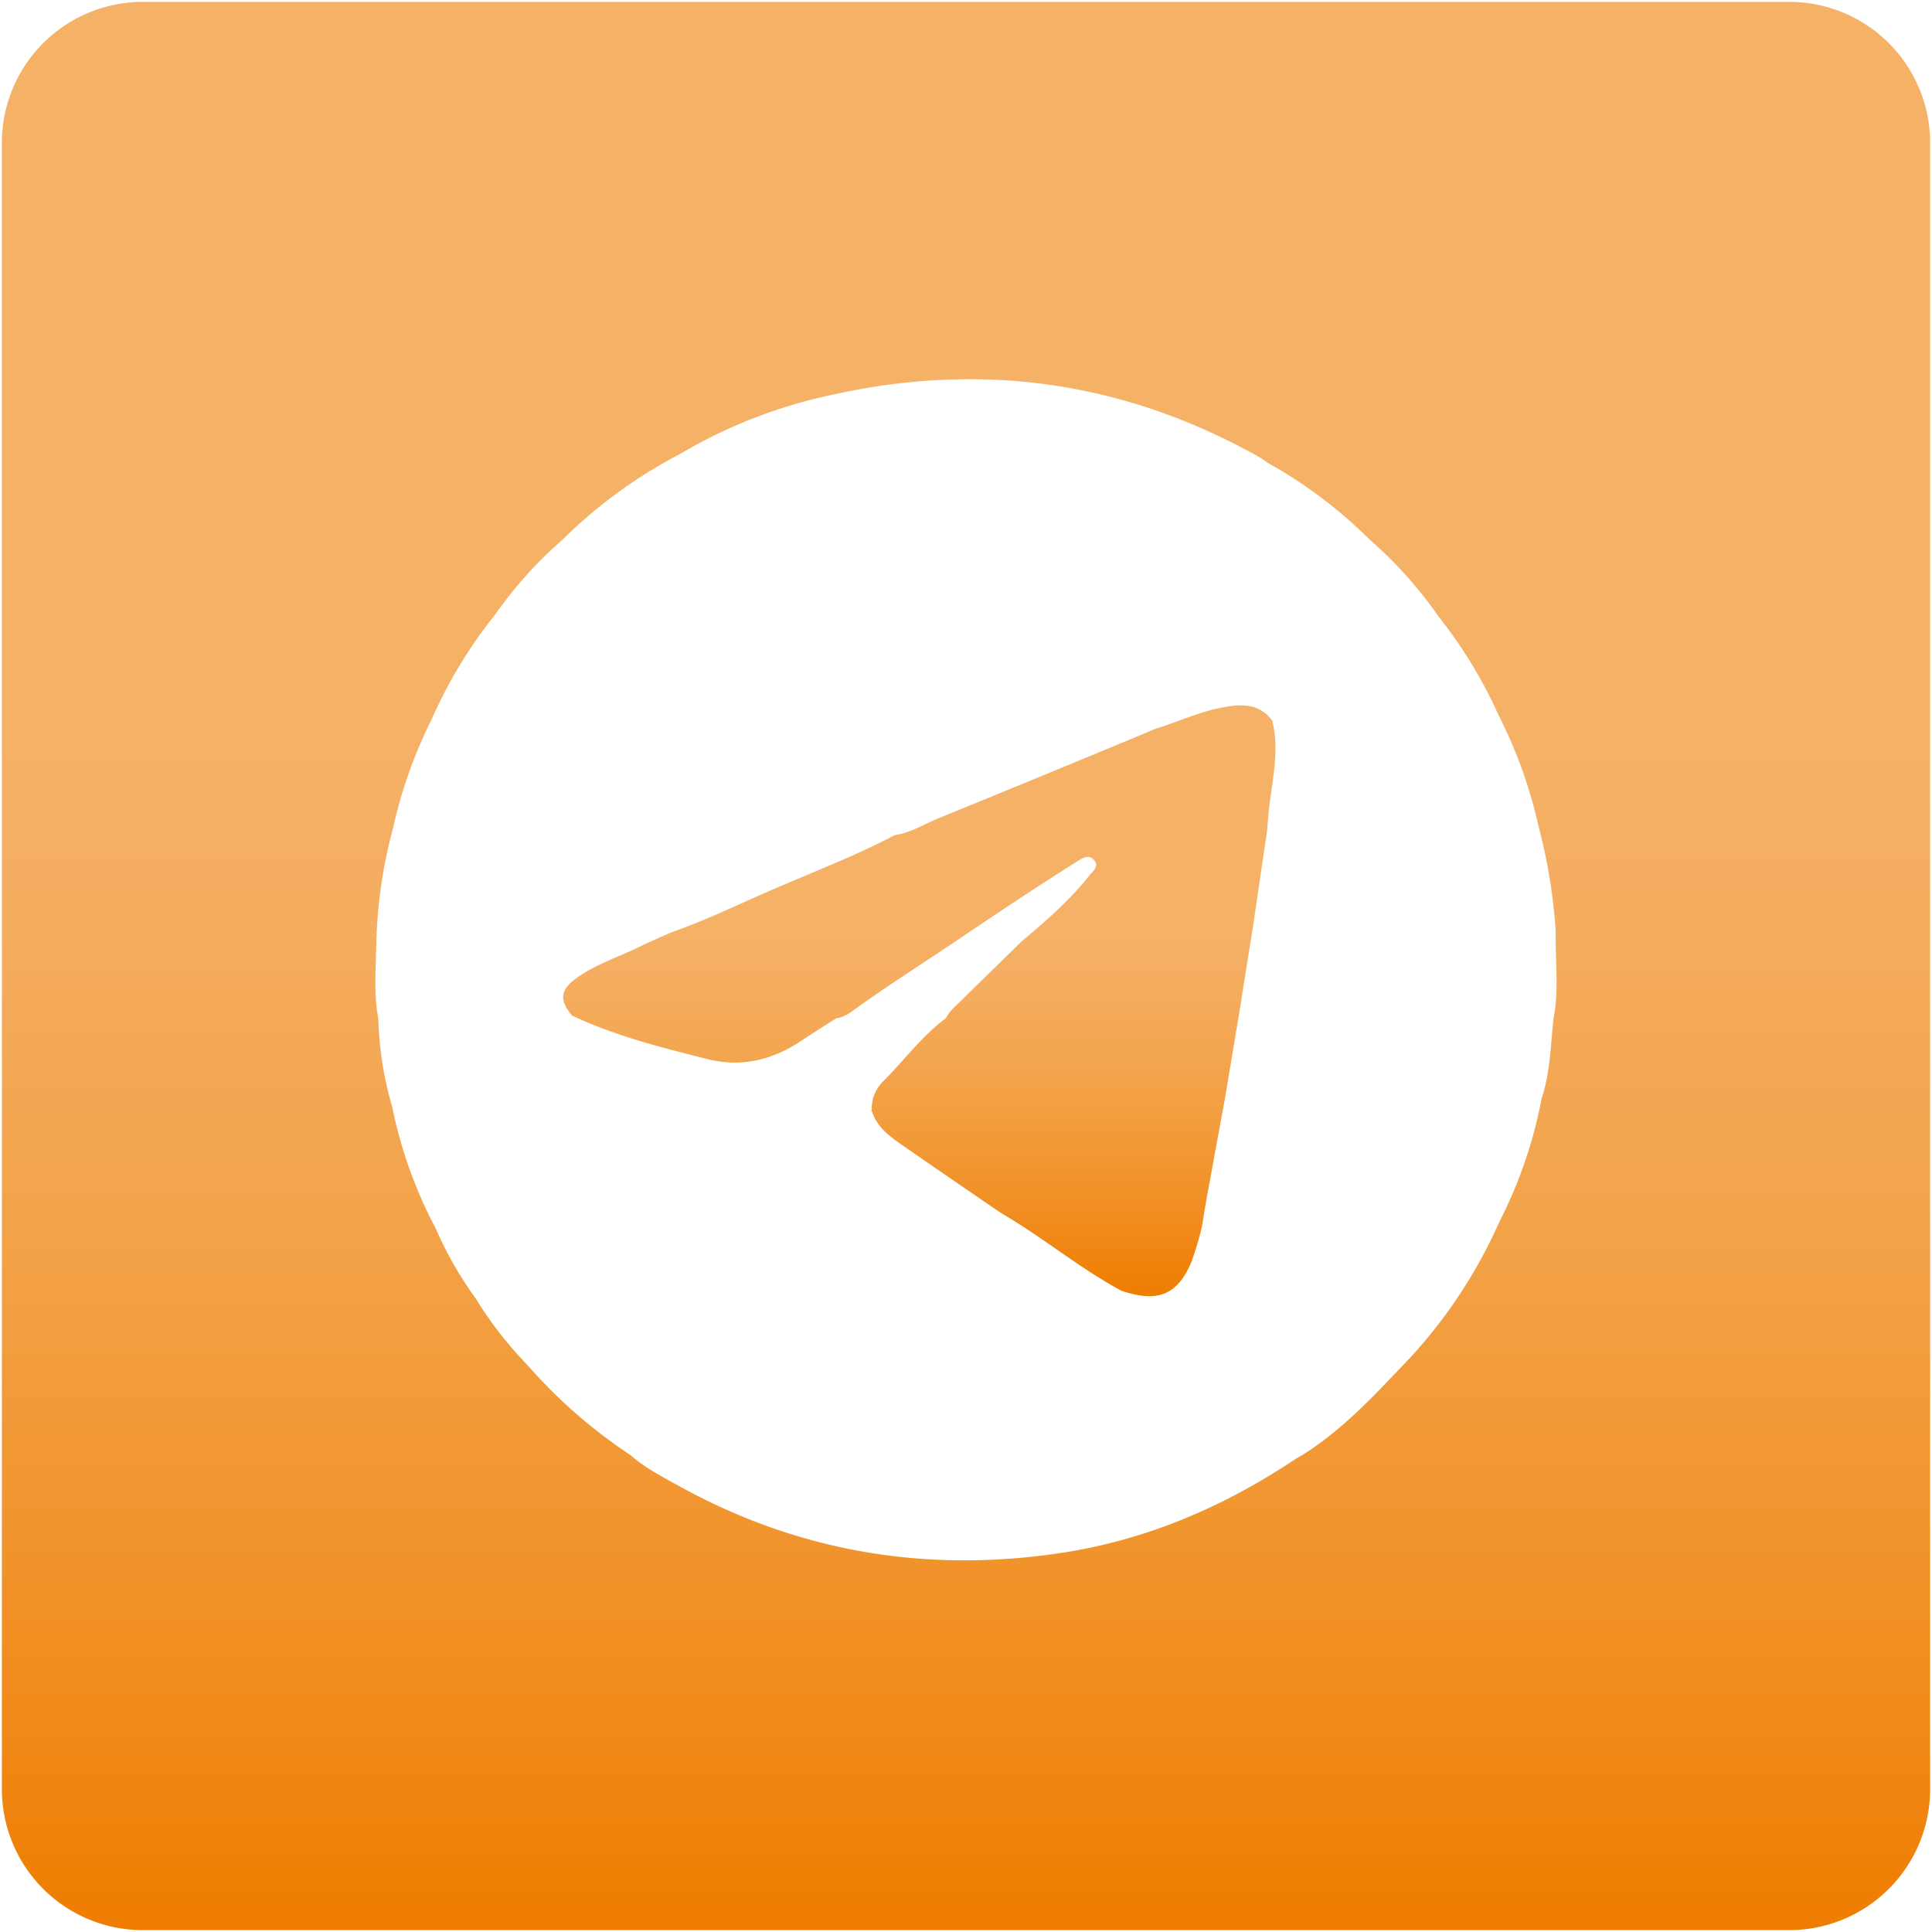 <svg xmlns="http://www.w3.org/2000/svg" xmlns:xlink="http://www.w3.org/1999/xlink" viewBox="0 0 512 512"><defs><linearGradient id="a" x1="243.59" y1="186.9" x2="243.59" y2="343.46" gradientUnits="userSpaceOnUse"><stop offset="0.38" stop-color="#f5b166"/><stop offset="0.48" stop-color="#f5ad5f"/><stop offset="0.63" stop-color="#f3a34a"/><stop offset="0.82" stop-color="#f19229"/><stop offset="1" stop-color="#ef7d00"/></linearGradient><linearGradient id="b" x1="256" y1="0.5" x2="256" y2="511.5" xlink:href="#a"/></defs><path d="M337.22,191.29c2,8.36-.36,16.54-1.1,24.79-.11,1.25-.21,2.49-.32,3.73,0,.09,0,.18,0,.27q-1.89,12.78-3.75,25.54c0,.09,0,.18-.05.27q-1.47,9.23-2.95,18.45a2.06,2.06,0,0,1,0,.26q-2.18,13.08-4.37,26.16c-.07.39-.13.78-.2,1.16q-2.32,12.61-4.63,25.22c-.47,2.58-.87,5.18-1.31,7.76,0,.15-.05.29-.07.43a87.56,87.56,0,0,1-2.7,9c-3.67,8.87-9,11-18.64,7.71l-.52-.29c-10.77-5.91-20.27-13.79-30.84-20l-.54-.32c-8.84-6.06-17.71-12.09-26.49-18.22-3.2-2.24-6.34-4.61-7.6-8.56a3.68,3.68,0,0,1-.32-.37l.2,0a10.1,10.1,0,0,1,2.86-7.54c5.65-5.6,10.36-12.13,16.81-16.93a1.91,1.91,0,0,1,.16-.32,11.58,11.58,0,0,1,2.42-2.9c5.75-5.68,11.58-11.31,17.35-17l.15-.15.19-.16c6.33-5.31,12.56-10.72,17.71-17.24,1-1.21,2.75-2.52,1.18-4.21-1.43-1.53-3.13-.34-4.48.51-10.14,6.36-20.09,13-30,19.67l-1.05.71-.94.64c-9.12,6.12-18.39,12-27.31,18.44a11.3,11.3,0,0,1-3.27,1.81,5.9,5.9,0,0,1-1.14.23c-3.17,2-6.35,4-9.48,6.1-7.62,5-15.77,7-24.8,4.7-12.2-3.06-24.39-6.13-35.82-11.53-.14-.17-.27-.33-.39-.5-3-3.91-2.54-6.49,1.77-9.52,5.06-3.57,11-5.5,16.51-8.17,2.68-1.31,5.42-2.48,8.15-3.7l.3-.13c8.59-3,16.76-6.92,25.05-10.57,11.2-4.91,22.66-9.21,33.51-14.86.23-.11.44-.22.65-.34,4.18-.59,7.71-2.88,11.52-4.44q26.75-10.9,53.43-22c1.32-.54,2.61-1.1,3.92-1.66l.21-.08c5.85-1.8,11.45-4.42,17.48-5.6,5.05-1,10.05-1.34,13.59,3.59A1.33,1.33,0,0,0,337.22,191.29Z" style="fill:url(#a)"/><path d="M474.16.5H37.84A37.34,37.34,0,0,0,.5,37.84V474.16A37.34,37.34,0,0,0,37.84,511.5H474.16a37.34,37.34,0,0,0,37.34-37.34V37.84A37.34,37.34,0,0,0,474.16.5ZM411.67,270.08c-.74,7.07-.86,14.24-3.14,21.08a120.33,120.33,0,0,1-11.21,32.68,131.73,131.73,0,0,1-23.54,35.89c-8.54,8.93-16.83,18.14-27.29,25-1,.68-2.13,1.3-3.2,1.94-19.2,12.81-40,21.68-62.92,25-35.39,5.17-68.93-.49-100.34-17.81-4.5-2.49-9.09-4.84-13-8.28a135.69,135.69,0,0,1-27.22-23.79,100.93,100.93,0,0,1-13.63-17.52,99.3,99.3,0,0,1-10.75-18.78,118.88,118.88,0,0,1-11.45-32,91.93,91.93,0,0,1-3.72-23.53c-1.24-6.57-.68-13.18-.54-19.79a129.18,129.18,0,0,1,4.54-31.1A122,122,0,0,1,114.22,191a125.25,125.25,0,0,1,17.06-28.2,107.73,107.73,0,0,1,17.66-19.64,128.12,128.12,0,0,1,31.13-22.77,133,133,0,0,1,39.65-15.59C259.88,95.67,298,101,334,121.29c.65.37,1.23.87,1.84,1.3a123.08,123.08,0,0,1,27.27,20.54,110.2,110.2,0,0,1,18.28,20.47,122.28,122.28,0,0,1,15.71,25.85,125.68,125.68,0,0,1,10.65,29.6,146.84,146.84,0,0,1,4.45,26.58c.14,1.49.06,3,.09,4.51C412.37,256.79,413,263.46,411.67,270.08Z" style="fill:url(#b)"/></svg>
